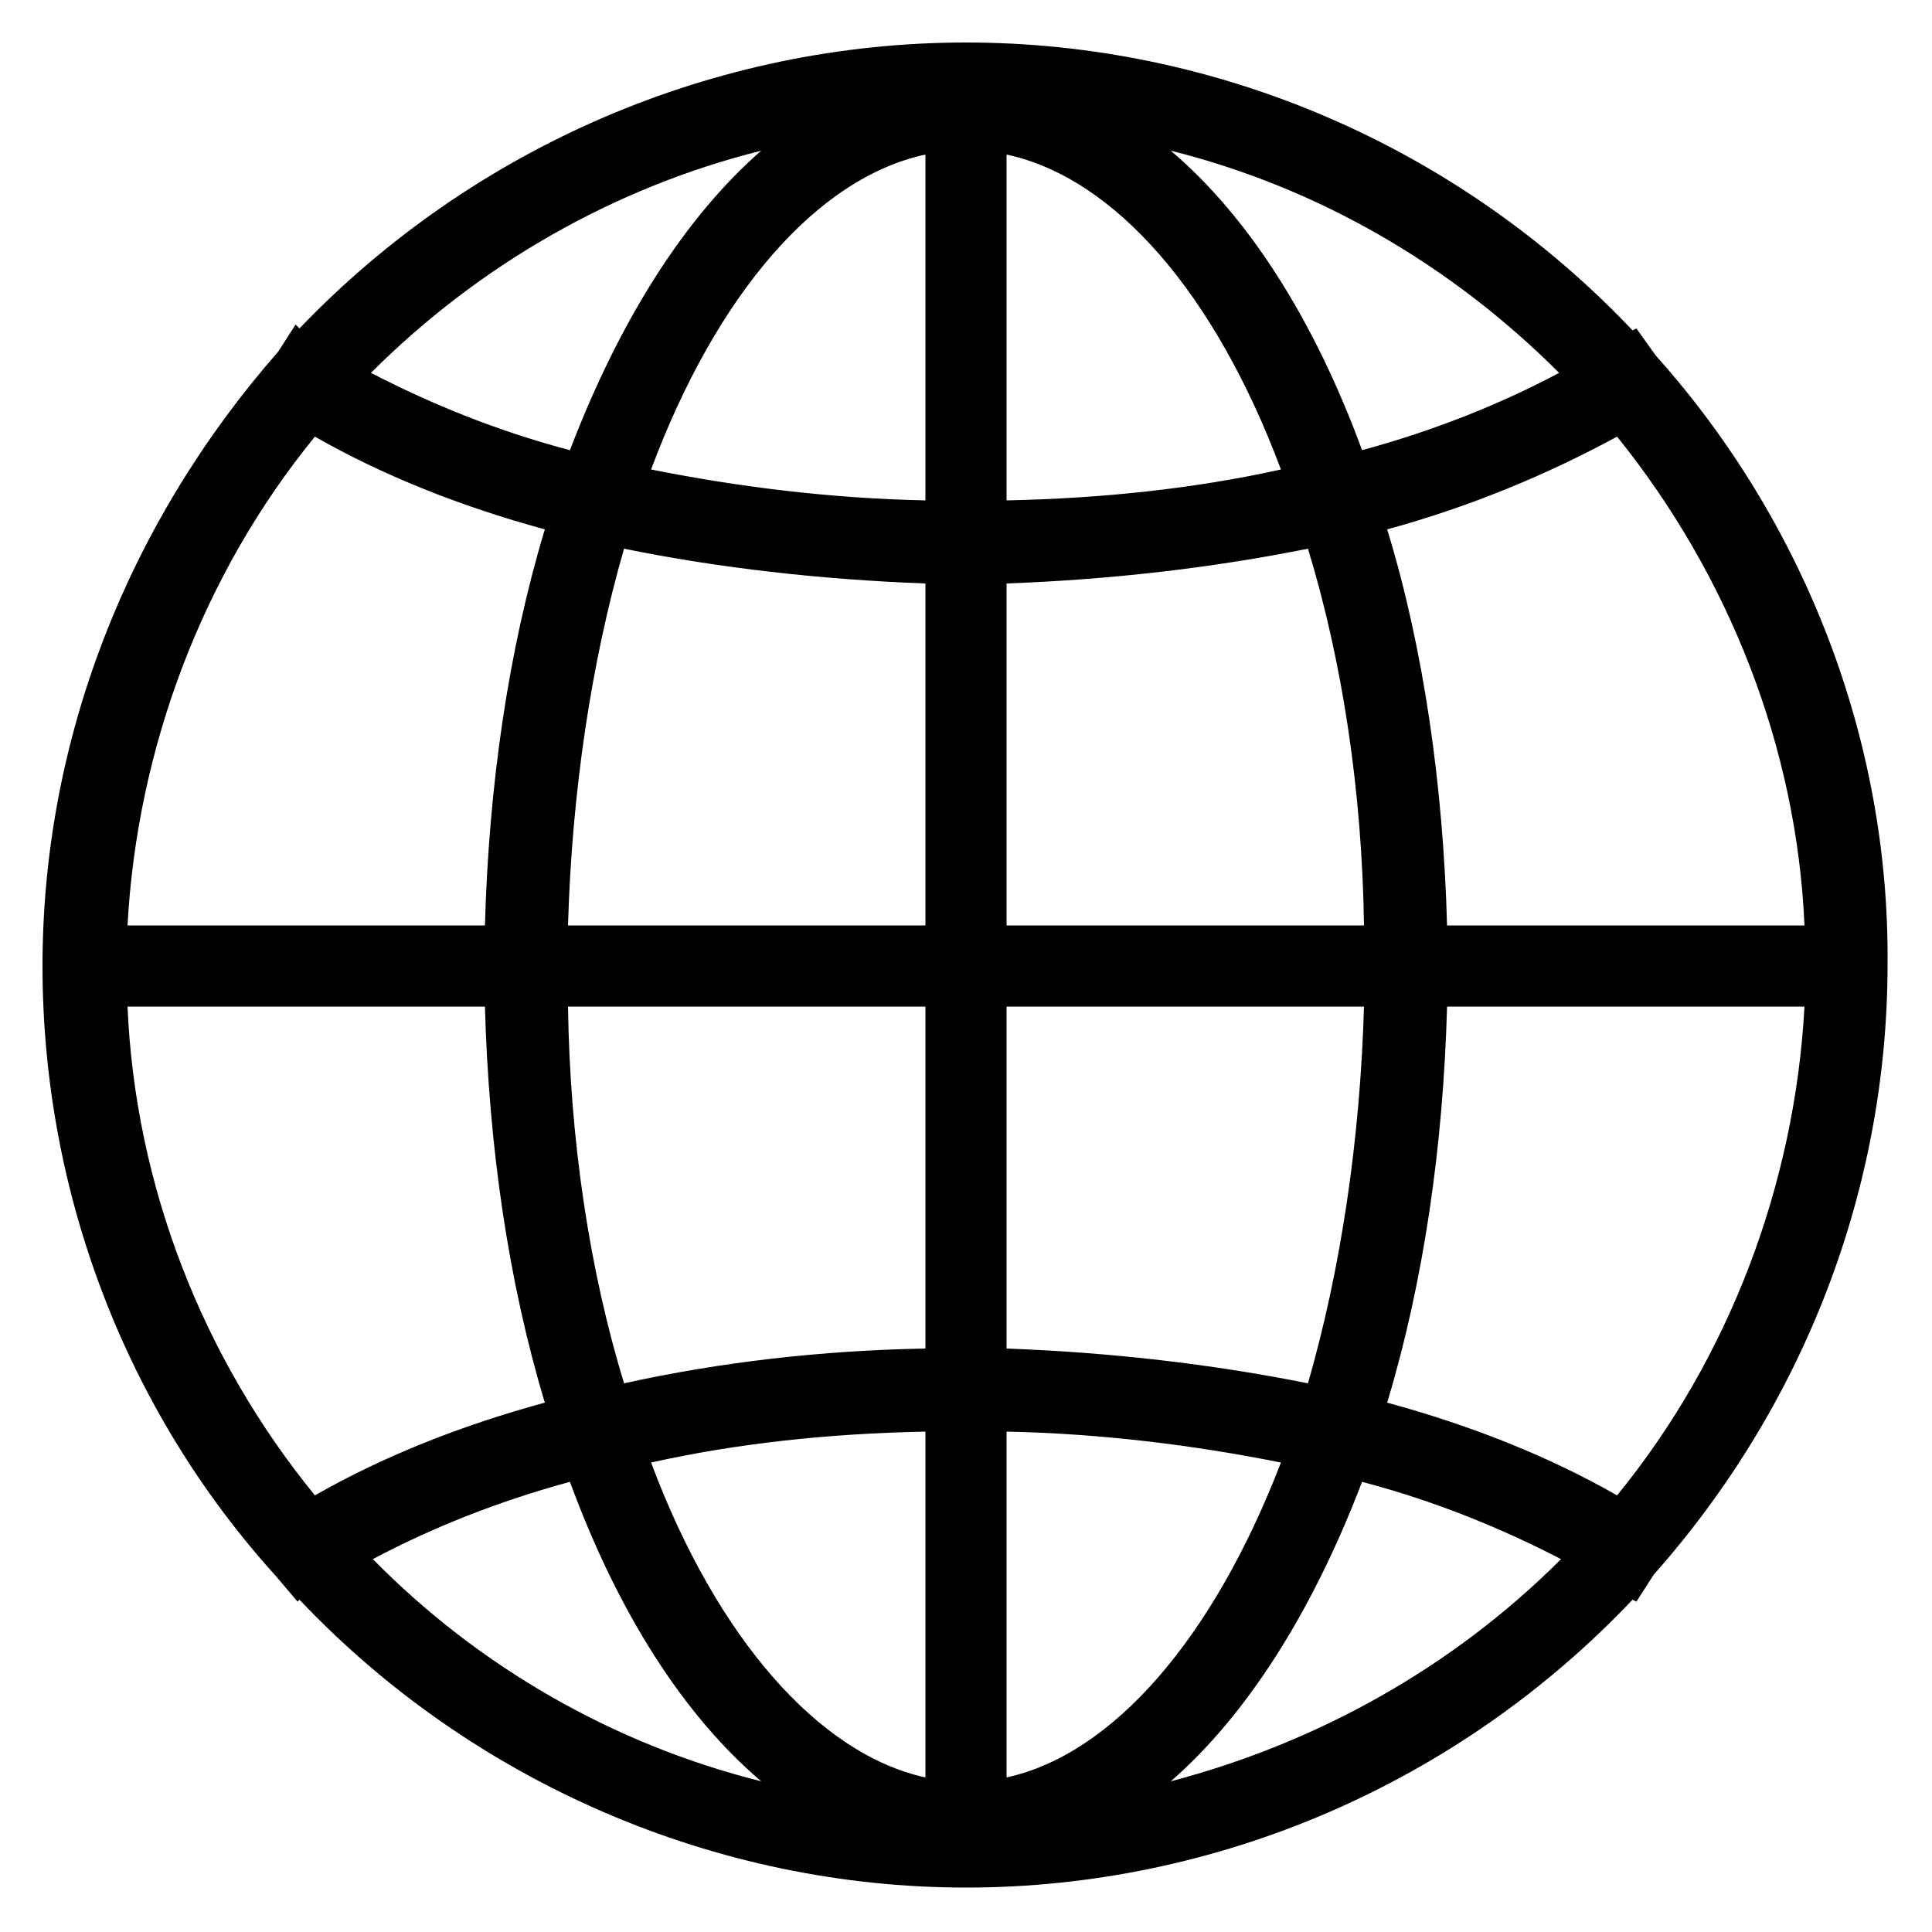 <?xml version="1.0" encoding="utf-8"?>
<!-- Generator: Adobe Illustrator 25.0.0, SVG Export Plug-In . SVG Version: 6.00 Build 0)  -->
<svg version="1.1" id="图层_1" xmlns="http://www.w3.org/2000/svg" xmlns:xlink="http://www.w3.org/1999/xlink" x="0px" y="0px"
	 viewBox="0 0 100 100" style="enable-background:new 0 0 100 100;" xml:space="preserve">
<path d="M85.7,18.4l-1-1.4l-0.2,0.1C75.5,7.6,63,2.2,50,2.2c-13,0-25.5,5.4-34.5,14.8l-0.2-0.2l-0.9,1.4C6.6,27.1,2.2,38.3,2.2,50
	c0,11.7,4.3,23,12.1,31.6l1.1,1.3l0.1-0.1c9,9.5,21.6,14.9,34.5,14.9c13,0,25.5-5.4,34.5-14.9l0.2,0.1l0.9-1.4
	c7.8-8.8,12.1-20,12.1-31.6C97.8,38.3,93.4,27,85.7,18.4z M25.1,52.1c0.2,7.2,1.2,14.2,3.1,20.5c-4.4,1.2-8.4,2.8-11.9,4.8
	C10.5,70.3,7,61.4,6.6,52.1H25.1z M52.1,25.9V8c5.6,1.2,10.8,7.2,14.2,16.3C61.8,25.3,57,25.8,52.1,25.9z M67.7,28.4
	c1.8,5.9,2.8,12.6,2.9,19.5H52.1V30.2C57.5,30,62.7,29.4,67.7,28.4z M52.1,74.1c4.9,0.1,9.7,0.7,14.2,1.6
	c-3.5,9.1-8.7,15.1-14.2,16.3V74.1z M52.1,69.8V52.1h18.5c-0.2,6.9-1.2,13.6-2.9,19.5C62.7,70.6,57.5,70,52.1,69.8z M70.5,23.3
	c-2.5-6.8-5.9-12.1-9.9-15.5c7.6,1.9,14.5,5.9,20.1,11.5C77.7,20.9,74.2,22.3,70.5,23.3z M47.9,74.1V92c-5.5-1.2-10.8-7.2-14.2-16.3
	C38.2,74.7,42.9,74.2,47.9,74.1z M47.9,25.9c-4.9-0.1-9.7-0.7-14.2-1.6C37.1,15.2,42.3,9.2,47.9,8V25.9z M47.9,30.2v17.7H29.4
	c0.2-6.9,1.2-13.6,2.9-19.5C37.2,29.4,42.5,30,47.9,30.2z M47.9,52.1v17.7c-5.4,0.1-10.6,0.7-15.6,1.8c-1.8-5.9-2.8-12.6-2.9-19.5
	H47.9z M39.4,7.8c-3.9,3.4-7.3,8.7-9.9,15.5c-3.8-1-7.2-2.4-10.3-4C24.8,13.7,31.8,9.7,39.4,7.8z M6.6,47.9
	c0.5-9.2,3.9-18.2,9.7-25.3c3.5,2,7.5,3.6,11.9,4.8c-1.9,6.3-2.9,13.3-3.1,20.5H6.6z M29.5,76.7c2.5,6.8,5.9,12.1,9.9,15.5
	c-7.6-1.9-14.6-5.9-20.1-11.5C22.3,79.1,25.8,77.7,29.5,76.7z M60.6,92.2c3.9-3.4,7.3-8.7,9.9-15.5c3.8,1,7.2,2.4,10.3,4
	C75.2,86.3,68.2,90.2,60.6,92.2z M93.4,52.1c-0.5,9.2-3.9,18.2-9.7,25.3c-3.5-2-7.5-3.6-11.9-4.8c1.9-6.3,2.9-13.3,3.1-20.5H93.4z
	 M71.8,27.4c4.4-1.2,8.4-2.9,11.9-4.8c5.8,7.2,9.3,16.1,9.7,25.3H74.9C74.7,40.7,73.7,33.6,71.8,27.4z"/>
</svg>
